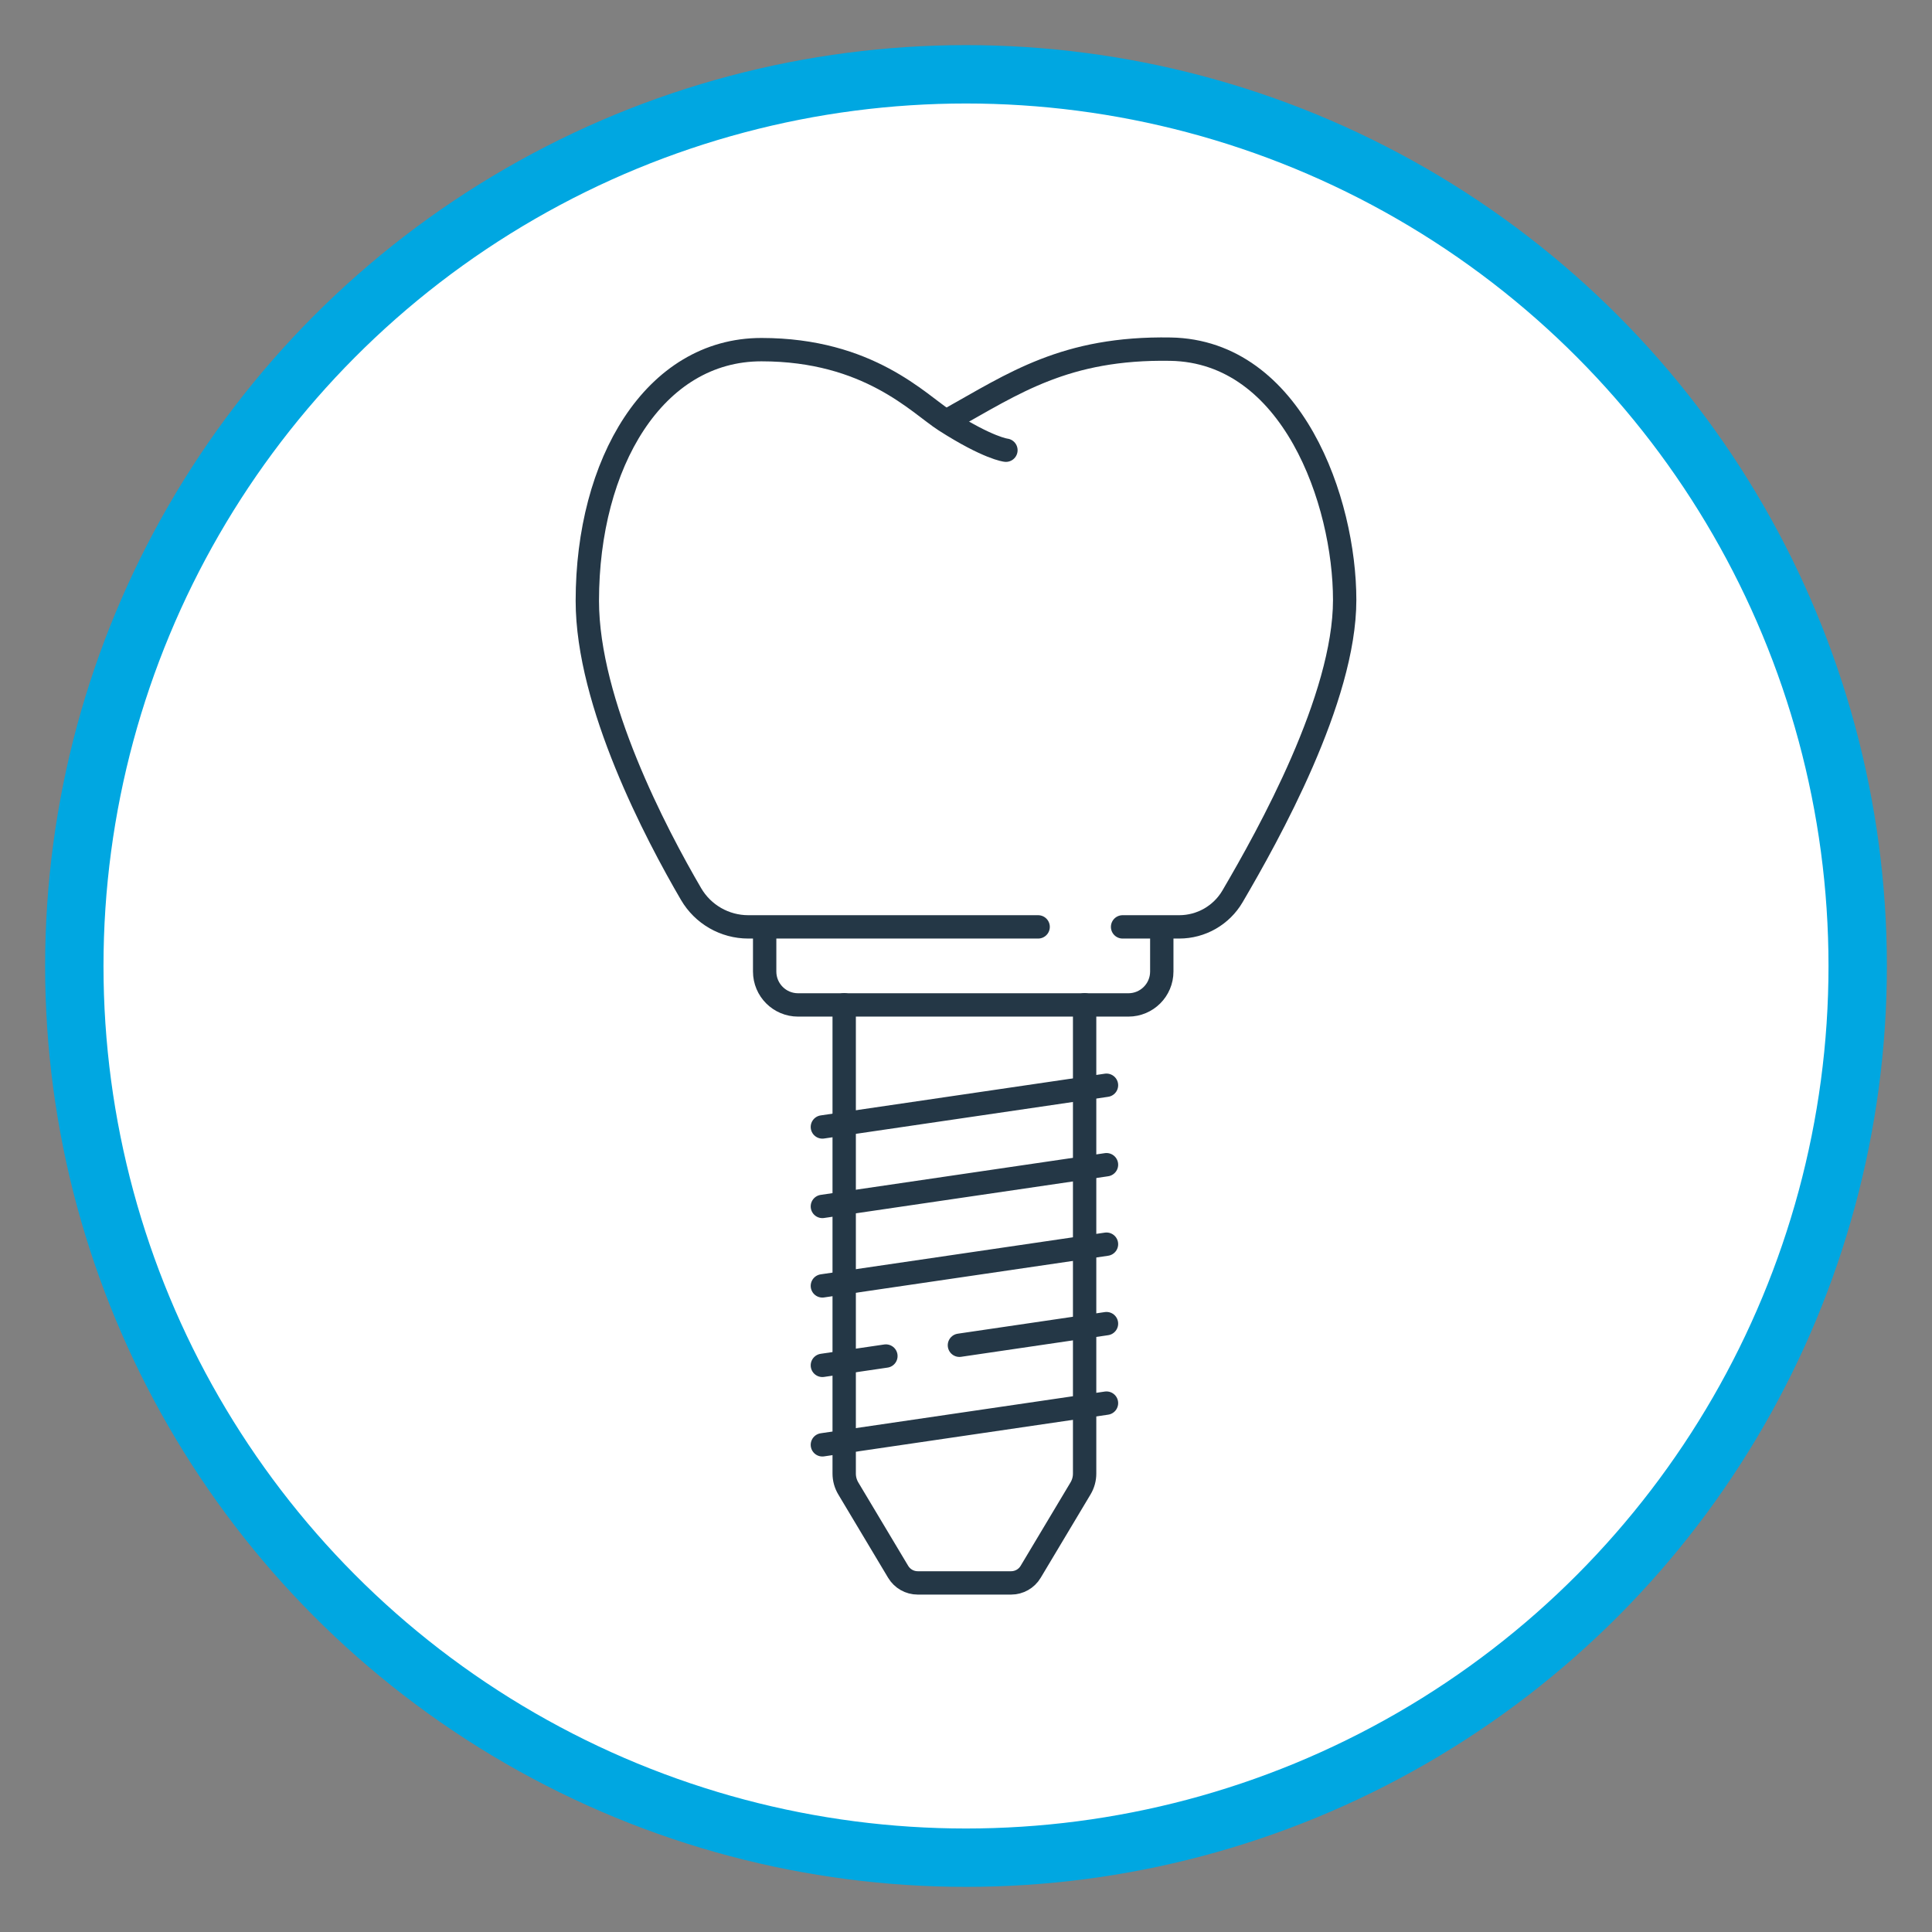 <svg xmlns="http://www.w3.org/2000/svg" id="Layer_1" data-name="Layer 1" viewBox="0 0 800 800"><rect x="0" y="0" width="800" height="800" fill="#808080" stroke="none"/><defs><style>      .cls-1 {        stroke-linejoin: round;      }      .cls-1, .cls-2 {        fill: none;        stroke: #243746;        stroke-linecap: round;        stroke-width: 9.67px;      }      .cls-3 {        fill: #fff;        stroke: #00a7e1;        stroke-width: 24.17px;      }      .cls-3, .cls-2 {        stroke-miterlimit: 10;      }    </style></defs><circle class="cls-3" cx="400" cy="400" r="369.23"></circle><g><path class="cls-2" d="m429.87,383.8h-120.03c-9.75,0-18.76-5.17-23.68-13.59-14.52-24.85-42.96-78.95-42.96-121.41,0-57,27.64-104.02,72.09-104.02s65.1,22.4,76,29.38c18.03,11.54,25.24,12.26,25.24,12.26"></path><path class="cls-2" d="m393.17,173.61c26.51-14.79,47.88-29.78,91.51-29.03,50.53.87,72.12,63.08,72.12,103.86s-31.52,97.24-46.44,122.72c-4.59,7.83-12.99,12.64-22.07,12.64h-23.45"></path><path class="cls-2" d="m316.63,384.03v18.26c0,7.64,6.19,13.83,13.83,13.83h136.78c7.64,0,13.83-6.19,13.83-13.83v-18.26"></path><path class="cls-1" d="m449.12,416.06v194.13c0,2.16-.59,4.28-1.7,6.14l-20.65,34.53c-1.7,2.85-4.78,4.59-8.1,4.59h-38.66c-3.32,0-6.39-1.74-8.1-4.59l-20.65-34.53c-1.11-1.86-1.7-3.98-1.7-6.14v-194.13"></path><line class="cls-1" x1="340.53" y1="598.27" x2="458.17" y2="581"></line><line class="cls-1" x1="397.28" y1="557.04" x2="458.17" y2="548.09"></line><line class="cls-1" x1="340.53" y1="565.37" x2="366.83" y2="561.51"></line><line class="cls-1" x1="340.53" y1="532.46" x2="458.17" y2="515.19"></line><line class="cls-1" x1="340.53" y1="499.56" x2="458.17" y2="482.28"></line><line class="cls-1" x1="340.53" y1="466.65" x2="458.17" y2="449.38"></line></g></svg>